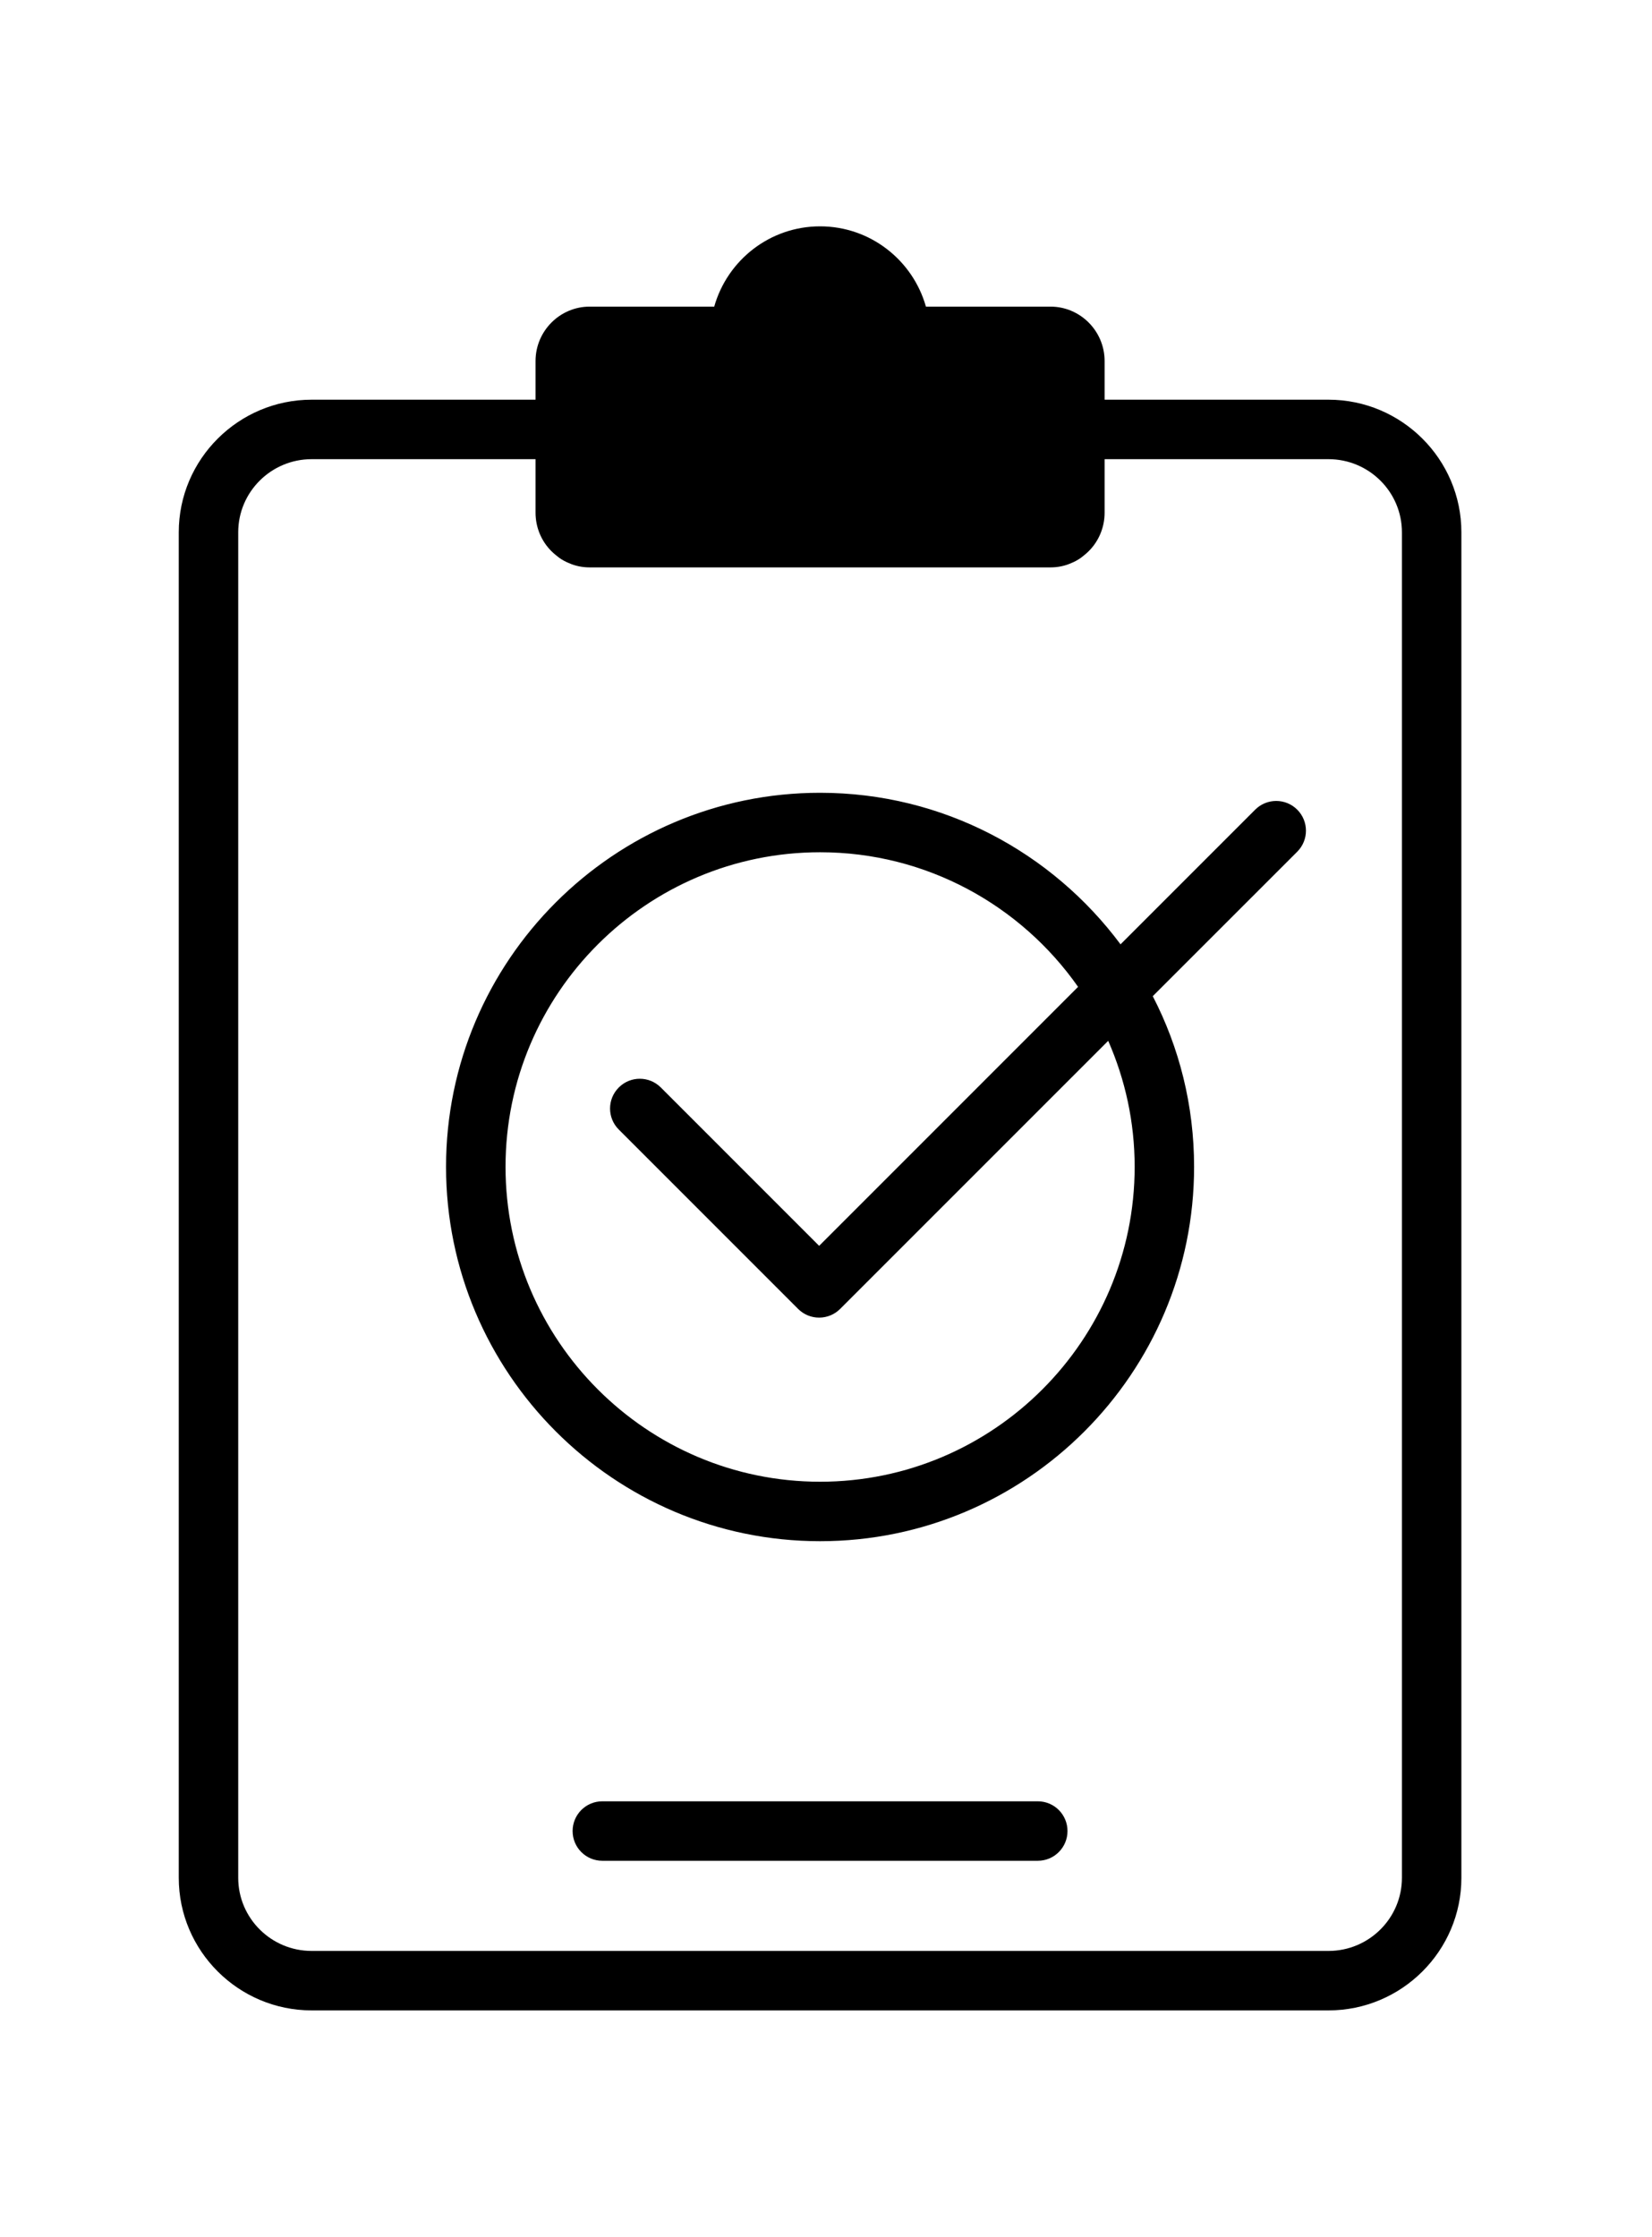 <svg width="130" height="176" viewBox="0 0 130 176" fill="none" xmlns="http://www.w3.org/2000/svg">
<path d="M82.666 24.127H72.863C71.833 20.477 68.487 17.81 64.533 17.81C60.579 17.81 57.234 20.477 56.204 24.127H46.401C44.061 24.127 42.143 26.046 42.143 28.409V31.45H24.525C18.769 31.45 14.067 36.13 14.067 41.885V147.755C14.067 153.511 18.769 158.19 24.525 158.19H104.542C110.297 158.19 115 153.511 115 147.755V41.885C115 36.13 110.297 31.45 104.542 31.45H86.924V28.409C86.924 26.046 85.005 24.127 82.666 24.127ZM104.542 36.13C107.724 36.13 110.321 38.703 110.321 41.885V147.755C110.321 150.937 107.724 153.511 104.542 153.511H24.525C21.343 153.511 18.746 150.937 18.746 147.755V41.885C18.746 38.703 21.343 36.13 24.525 36.13H42.143V40.341C42.143 41.511 42.611 42.587 43.383 43.359C43.593 43.57 43.804 43.733 44.014 43.897C44.248 44.061 44.506 44.201 44.74 44.295C45.255 44.529 45.816 44.646 46.401 44.646H82.666C83.251 44.646 83.812 44.529 84.327 44.295C84.561 44.201 84.818 44.061 85.052 43.897C85.263 43.733 85.473 43.57 85.684 43.359C86.456 42.587 86.924 41.511 86.924 40.341V36.13H104.542Z" fill="black"/>
<path d="M64.533 62.381C48.296 62.381 35.1 75.6 35.1 91.814C35.1 108.028 48.296 121.27 64.533 121.27C80.771 121.27 93.966 108.051 93.966 91.814C93.966 86.973 92.796 82.41 90.714 78.386L102.083 67.018C102.997 66.103 102.997 64.624 102.083 63.709C101.168 62.795 99.689 62.795 98.774 63.709L88.178 74.306C82.797 67.081 74.215 62.381 64.533 62.381ZM48.691 88.877L62.804 102.993C63.244 103.432 63.836 103.678 64.458 103.678C65.081 103.678 65.675 103.432 66.113 102.993L87.207 81.898C88.541 84.94 89.289 88.283 89.289 91.814C89.289 105.477 78.176 116.591 64.536 116.591C50.895 116.591 39.782 105.477 39.782 91.814C39.782 78.15 50.895 67.06 64.536 67.06C72.909 67.06 80.345 71.246 84.837 77.652L64.461 98.03L52.002 85.569C51.087 84.654 49.609 84.654 48.694 85.569C47.779 86.484 47.777 87.963 48.691 88.877Z" fill="black"/>
<path d="M81.664 141.737H47.4C46.106 141.737 45.06 142.783 45.06 144.077C45.06 145.371 46.106 146.417 47.4 146.417H81.664C82.958 146.417 84.004 145.371 84.004 144.077C84.004 142.783 82.958 141.737 81.664 141.737Z" fill="black"/>
</svg>
